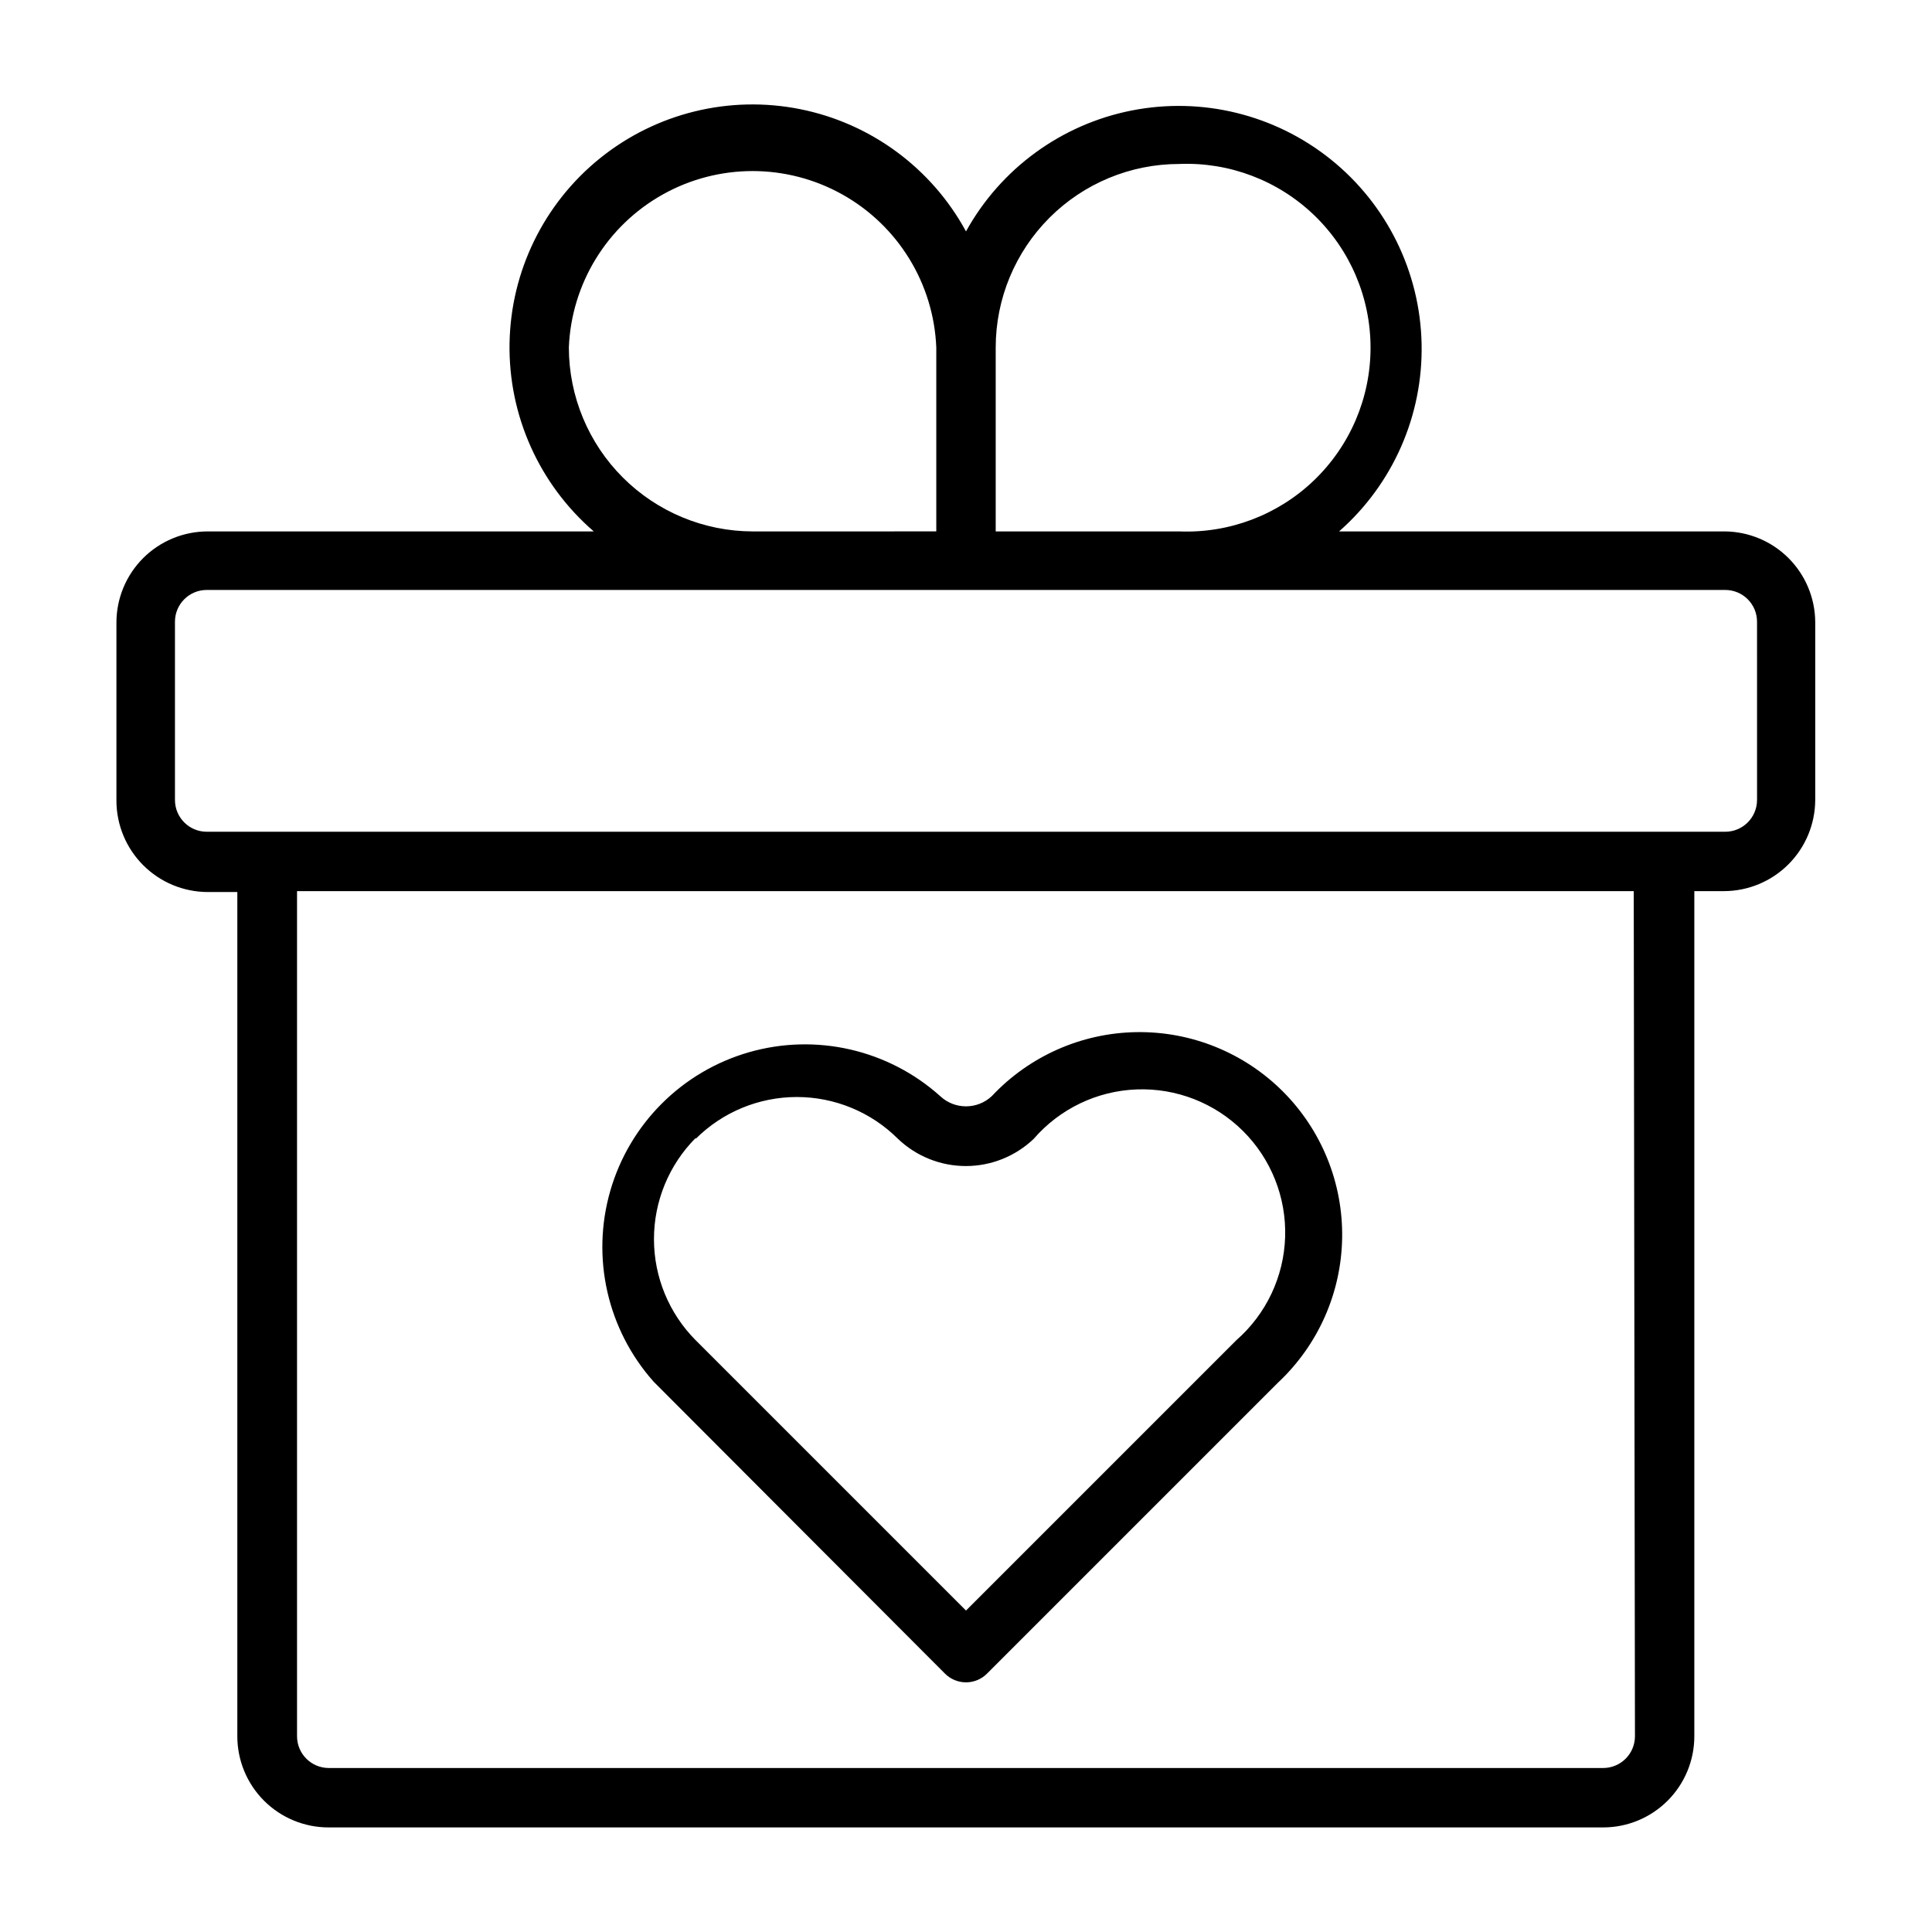 <?xml version="1.0" encoding="UTF-8"?>
<!-- Uploaded to: ICON Repo, www.svgrepo.com, Generator: ICON Repo Mixer Tools -->
<svg fill="#000000" width="800px" height="800px" version="1.1" viewBox="144 144 512 512" xmlns="http://www.w3.org/2000/svg">
 <g>
  <path d="m601.21 284.83h-102.34c14.281-12.551 22.285-30.77 21.867-49.777-0.414-19.008-9.207-36.859-24.023-48.773s-34.141-16.672-52.793-13c-18.652 3.676-34.73 15.402-43.922 32.043-9.121-16.785-25.227-28.652-43.957-32.398-18.734-3.742-38.16 1.023-53.035 13.012-14.871 11.988-23.652 29.961-23.973 49.059-0.316 19.102 7.863 37.359 22.328 49.836h-102.34c-6.41 0-12.559 2.547-17.09 7.078s-7.078 10.68-7.078 17.086v47.234c0.02 6.402 2.574 12.539 7.102 17.066 4.527 4.527 10.66 7.078 17.066 7.102h7.871v223.72c0 6.422 2.555 12.582 7.106 17.117 4.551 4.531 10.715 7.07 17.141 7.051h337.71-0.004c6.41 0 12.559-2.547 17.09-7.082 4.531-4.531 7.078-10.676 7.078-17.086v-223.96h7.871c6.406-0.02 12.539-2.574 17.066-7.102 4.527-4.527 7.082-10.66 7.102-17.066v-47.23c-0.059-6.312-2.59-12.355-7.047-16.828s-10.488-7.019-16.805-7.102zm-144.69-97.379c13.254-0.531 26.148 4.359 35.715 13.547s14.973 21.879 14.973 35.141c0 13.266-5.406 25.953-14.973 35.145-9.566 9.188-22.461 14.078-35.715 13.547h-48.648v-48.73c0-12.902 5.125-25.273 14.25-34.398 9.121-9.125 21.496-14.25 34.398-14.25zm-161.77 48.648c0.68-16.93 10.105-32.289 24.891-40.562 14.785-8.273 32.809-8.273 47.594 0 14.785 8.273 24.211 23.633 24.891 40.562v48.727l-48.648 0.004c-12.918-0.023-25.297-5.164-34.434-14.297-9.133-9.133-14.273-21.516-14.293-34.434zm282.53 368.02c0 2.234-0.887 4.375-2.469 5.953-1.578 1.582-3.723 2.469-5.957 2.469h-337.71c-4.652 0-8.426-3.769-8.426-8.422v-223.96h354.24zm32.355-248.12-0.004-0.004c0 4.652-3.769 8.426-8.422 8.426h-402.42c-4.652 0-8.422-3.773-8.422-8.426v-47.23c0-4.652 3.769-8.422 8.422-8.422h402.42c4.652 0 8.422 3.769 8.422 8.422z"/>
  <path d="m394.41 587.51c1.477 1.488 3.488 2.328 5.59 2.328 2.098 0 4.109-0.84 5.586-2.328l77.148-77.148c10.602-9.945 16.719-23.762 16.949-38.297 0.234-14.535-5.438-28.543-15.715-38.824-10.281-10.277-24.289-15.949-38.824-15.715-14.535 0.23-28.352 6.348-38.297 16.949-3.848 3.621-9.848 3.621-13.699 0-13.754-12.328-32.879-16.719-50.633-11.629-17.754 5.094-31.645 18.957-36.773 36.699-5.133 17.746-0.777 36.879 11.52 50.66zm-66.047-141.7v-0.004c7.113-7.098 16.754-11.086 26.805-11.086s19.691 3.988 26.805 11.086c4.844 4.625 11.289 7.207 17.988 7.207 6.699 0 13.141-2.582 17.984-7.207 6.883-7.957 16.758-12.703 27.273-13.098 10.512-0.398 20.719 3.59 28.18 11.008 7.465 7.418 11.508 17.598 11.176 28.113-0.336 10.516-5.023 20.422-12.941 27.352l-71.633 71.633-71.637-71.637v0.004c-7.082-7.125-11.055-16.762-11.055-26.805 0-10.047 3.973-19.68 11.055-26.805z"/>
 </g>
</svg>